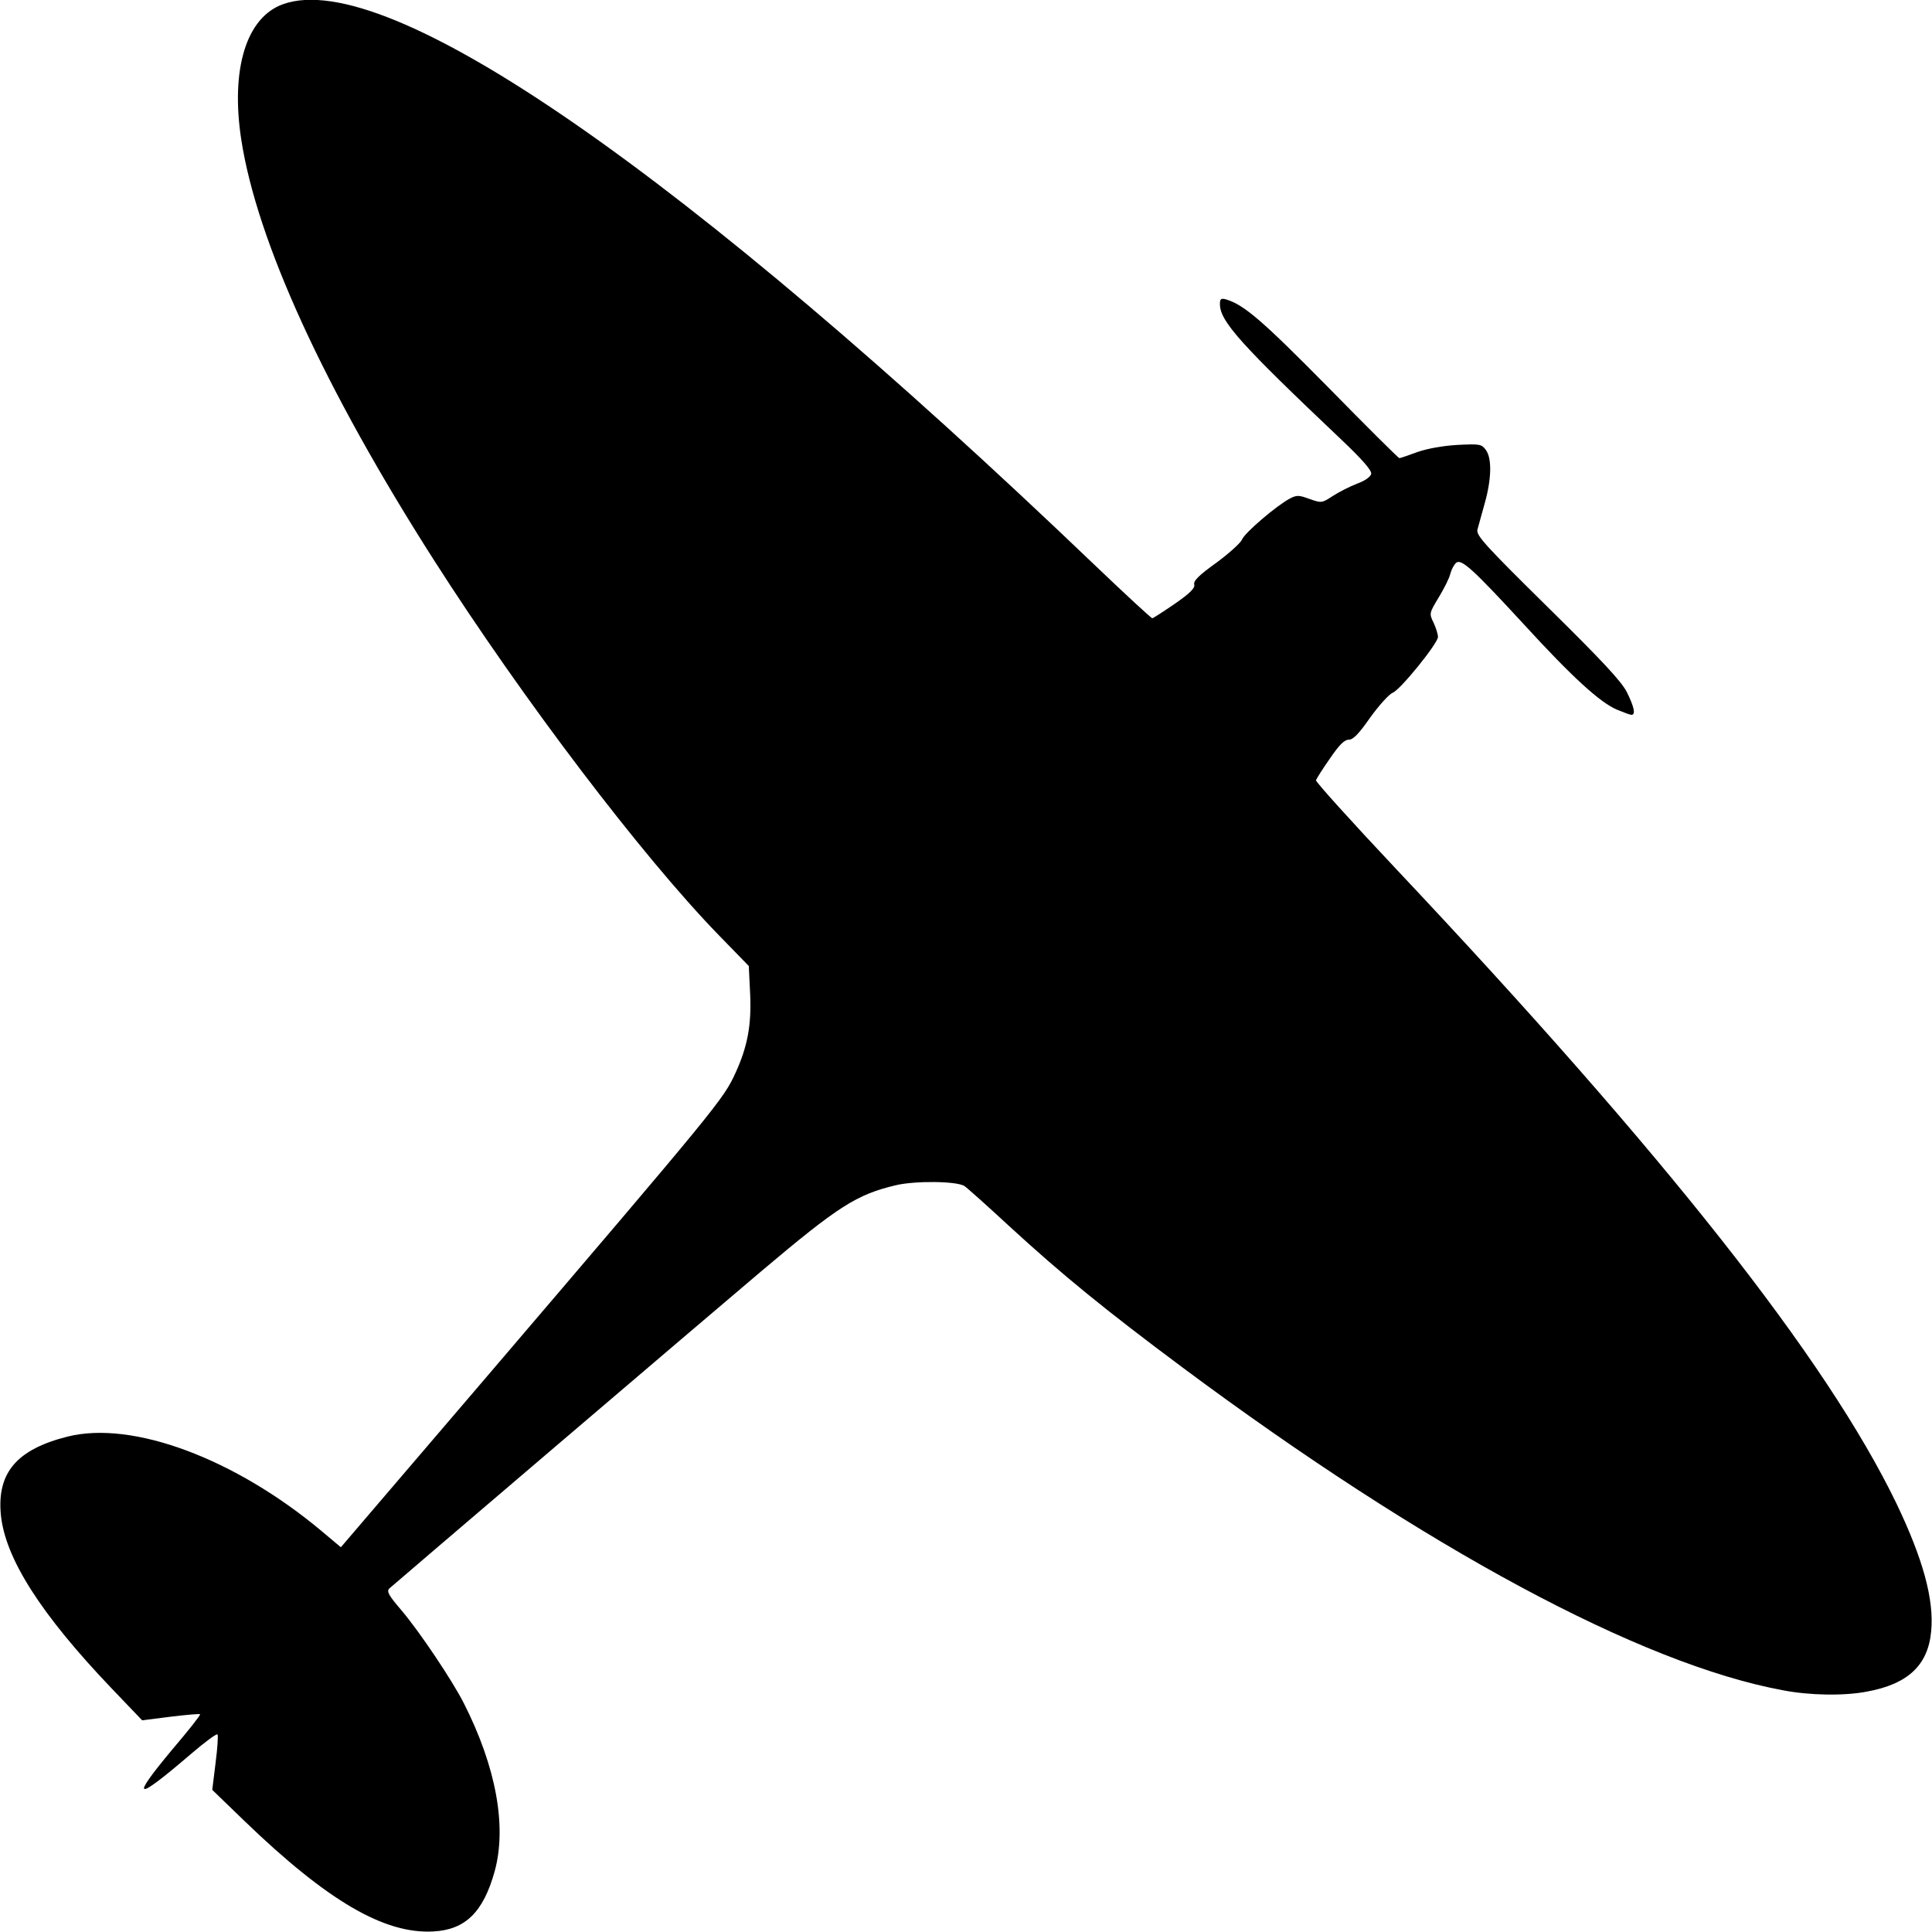 <?xml version="1.0" standalone="no"?>
<!DOCTYPE svg PUBLIC "-//W3C//DTD SVG 20010904//EN"
 "http://www.w3.org/TR/2001/REC-SVG-20010904/DTD/svg10.dtd">
<svg version="1.0" xmlns="http://www.w3.org/2000/svg"
 width="700pt" height="700pt" viewBox="0 0 700 700"
 preserveAspectRatio="xMidYMid meet">
<g transform="translate(0,700) scale(0.1,-0.1)"
fill="#000000" stroke="none">
<path d="M1026 6985 c-133 -47 -191 -234 -152 -490 57 -370 301 -902 698
-1524 324 -507 756 -1075 1032 -1359 l109 -112 5 -103 c5 -112 -10 -190 -53
-284 -44 -96 -60 -116 -910 -1111 l-520 -608 -69 58 c-314 263 -685 402 -921
343 -183 -46 -256 -130 -242 -282 15 -158 144 -361 403 -632 l109 -114 103 13
c57 7 105 11 107 9 2 -3 -43 -60 -101 -128 -155 -186 -135 -190 69 -15 49 42
91 73 95 70 3 -4 0 -50 -7 -104 l-12 -97 118 -114 c300 -289 506 -409 683
-399 116 6 181 70 222 217 45 162 6 378 -111 609 -42 83 -160 259 -226 337
-48 56 -55 69 -44 80 21 19 1160 991 1346 1148 283 239 347 279 490 313 69 16
217 15 247 -3 7 -4 81 -70 162 -145 196 -180 350 -305 629 -513 879 -654 1660
-1074 2174 -1169 97 -19 223 -21 305 -5 149 27 222 96 233 219 11 115 -30 263
-127 465 -252 520 -833 1258 -1814 2299 -160 170 -290 314 -288 319 2 6 24 41
50 78 34 50 53 69 69 69 16 0 37 22 78 81 32 44 68 84 81 89 28 11 163 178
164 202 0 10 -7 33 -16 52 -16 33 -16 34 19 92 20 33 39 71 42 86 4 15 13 32
21 39 19 15 60 -22 247 -225 173 -189 274 -281 335 -307 24 -10 48 -19 53 -19
16 0 10 29 -17 83 -20 39 -91 115 -287 308 -227 224 -259 259 -254 280 4 13
15 56 26 94 25 88 27 163 5 194 -16 22 -21 23 -103 19 -52 -3 -109 -13 -146
-26 -32 -12 -62 -22 -65 -22 -3 0 -120 116 -260 259 -237 240 -302 296 -367
316 -19 5 -23 3 -23 -17 0 -62 76 -146 439 -490 76 -72 112 -113 109 -125 -2
-10 -22 -25 -50 -35 -26 -10 -66 -30 -89 -45 -40 -26 -41 -26 -84 -11 -38 14
-46 15 -71 2 -48 -25 -165 -125 -174 -149 -5 -12 -47 -50 -93 -84 -63 -45 -84
-66 -80 -79 3 -13 -15 -31 -71 -70 -41 -28 -78 -52 -81 -52 -4 0 -98 87 -209
193 -1489 1425 -2562 2167 -2940 2032z"/>
</g>
</svg>
